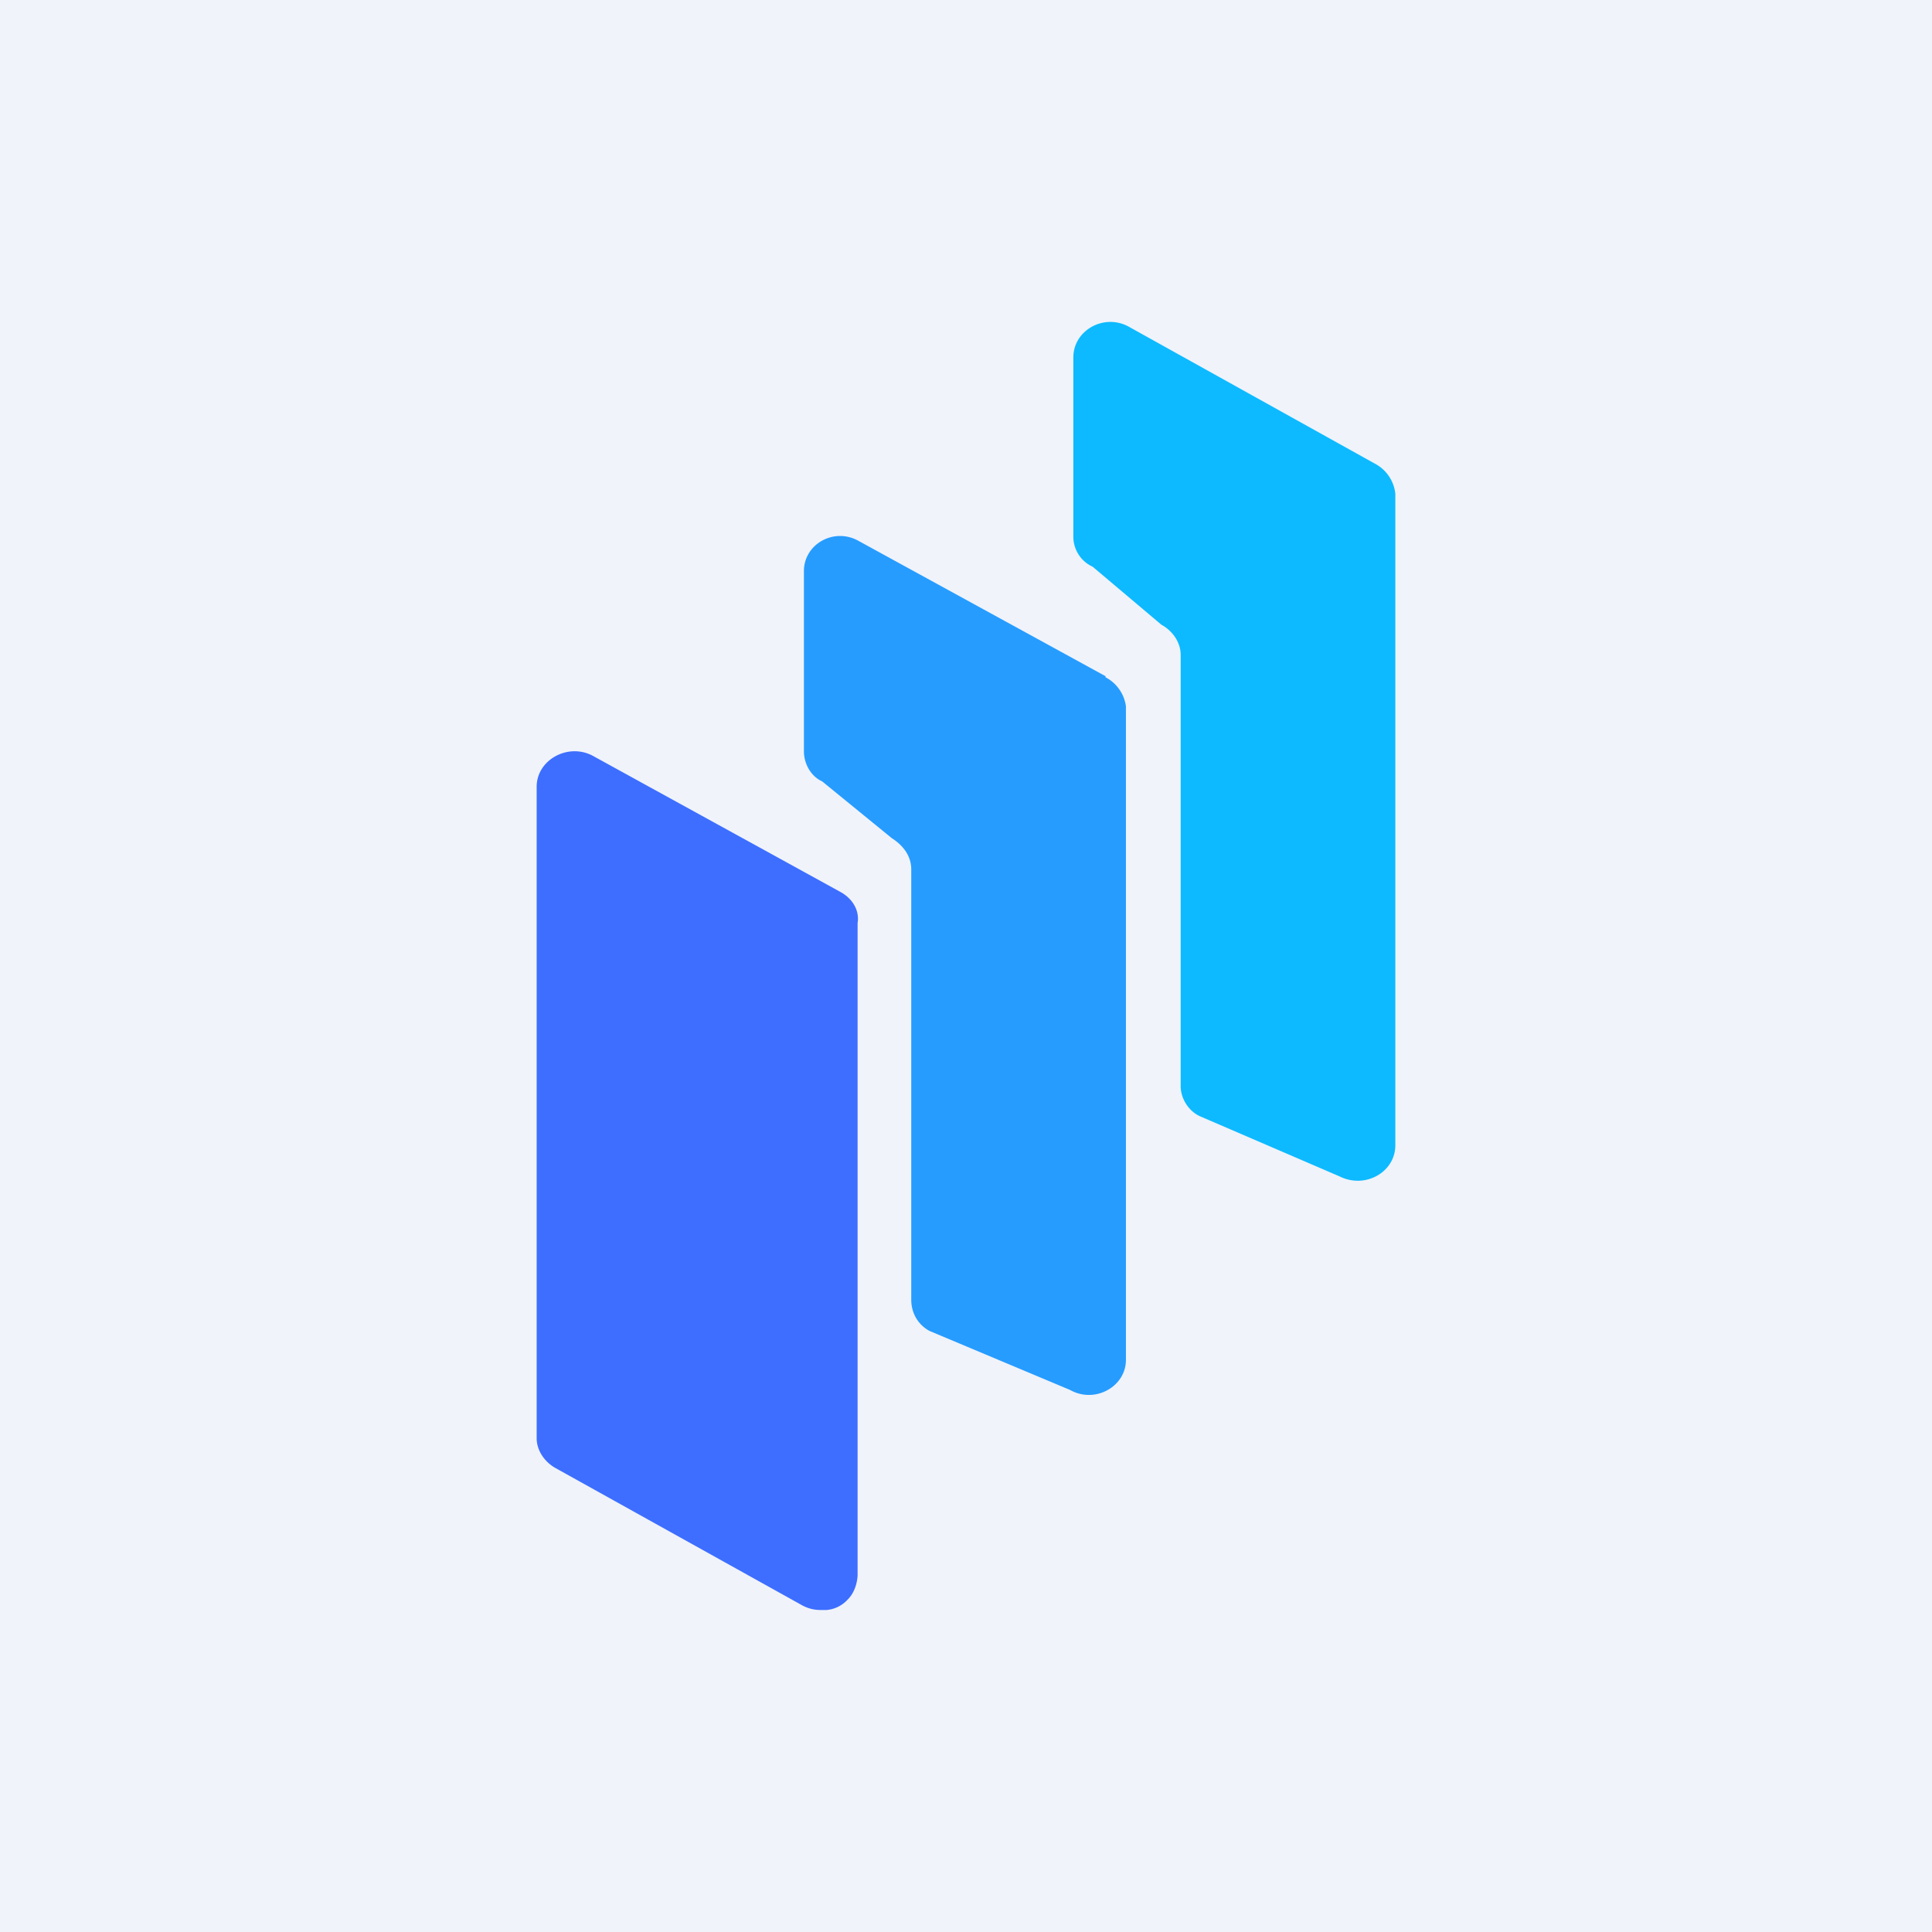 <!-- by TradingView --><svg width="18" height="18" viewBox="0 0 18 18" xmlns="http://www.w3.org/2000/svg"><path fill="#F0F3FA" d="M0 0h18v18H0z"/><path d="M10.3 6.3 8 5.04c-.23-.13-.51.03-.51.28V7c0 .11.06.23.17.28l.65.53c.11.07.18.17.18.29v4.01c0 .12.06.23.17.29l1.31.55c.23.13.52-.03.52-.28V6.58a.36.36 0 0 0-.19-.27Z" fill="#269CFF"/><path d="m12.81 4.32-2.3-1.28c-.23-.12-.51.04-.51.29V5c0 .12.07.23.18.28l.64.54c.11.06.18.17.18.28v4.02c0 .11.07.23.18.28l1.3.56c.24.12.52-.04.52-.29V4.6a.36.36 0 0 0-.19-.28Z" fill="#0DBAFF"/><path d="M7.83 8.31 5.52 7.04c-.23-.12-.52.04-.52.29v6.07c0 .11.07.22.18.28l2.3 1.28c.06.03.11.04.17.04h.05a.3.3 0 0 0 .2-.1s.08-.07.09-.22V8.6c.02-.12-.05-.23-.16-.29Z" fill="#3D6EFF"/></svg>